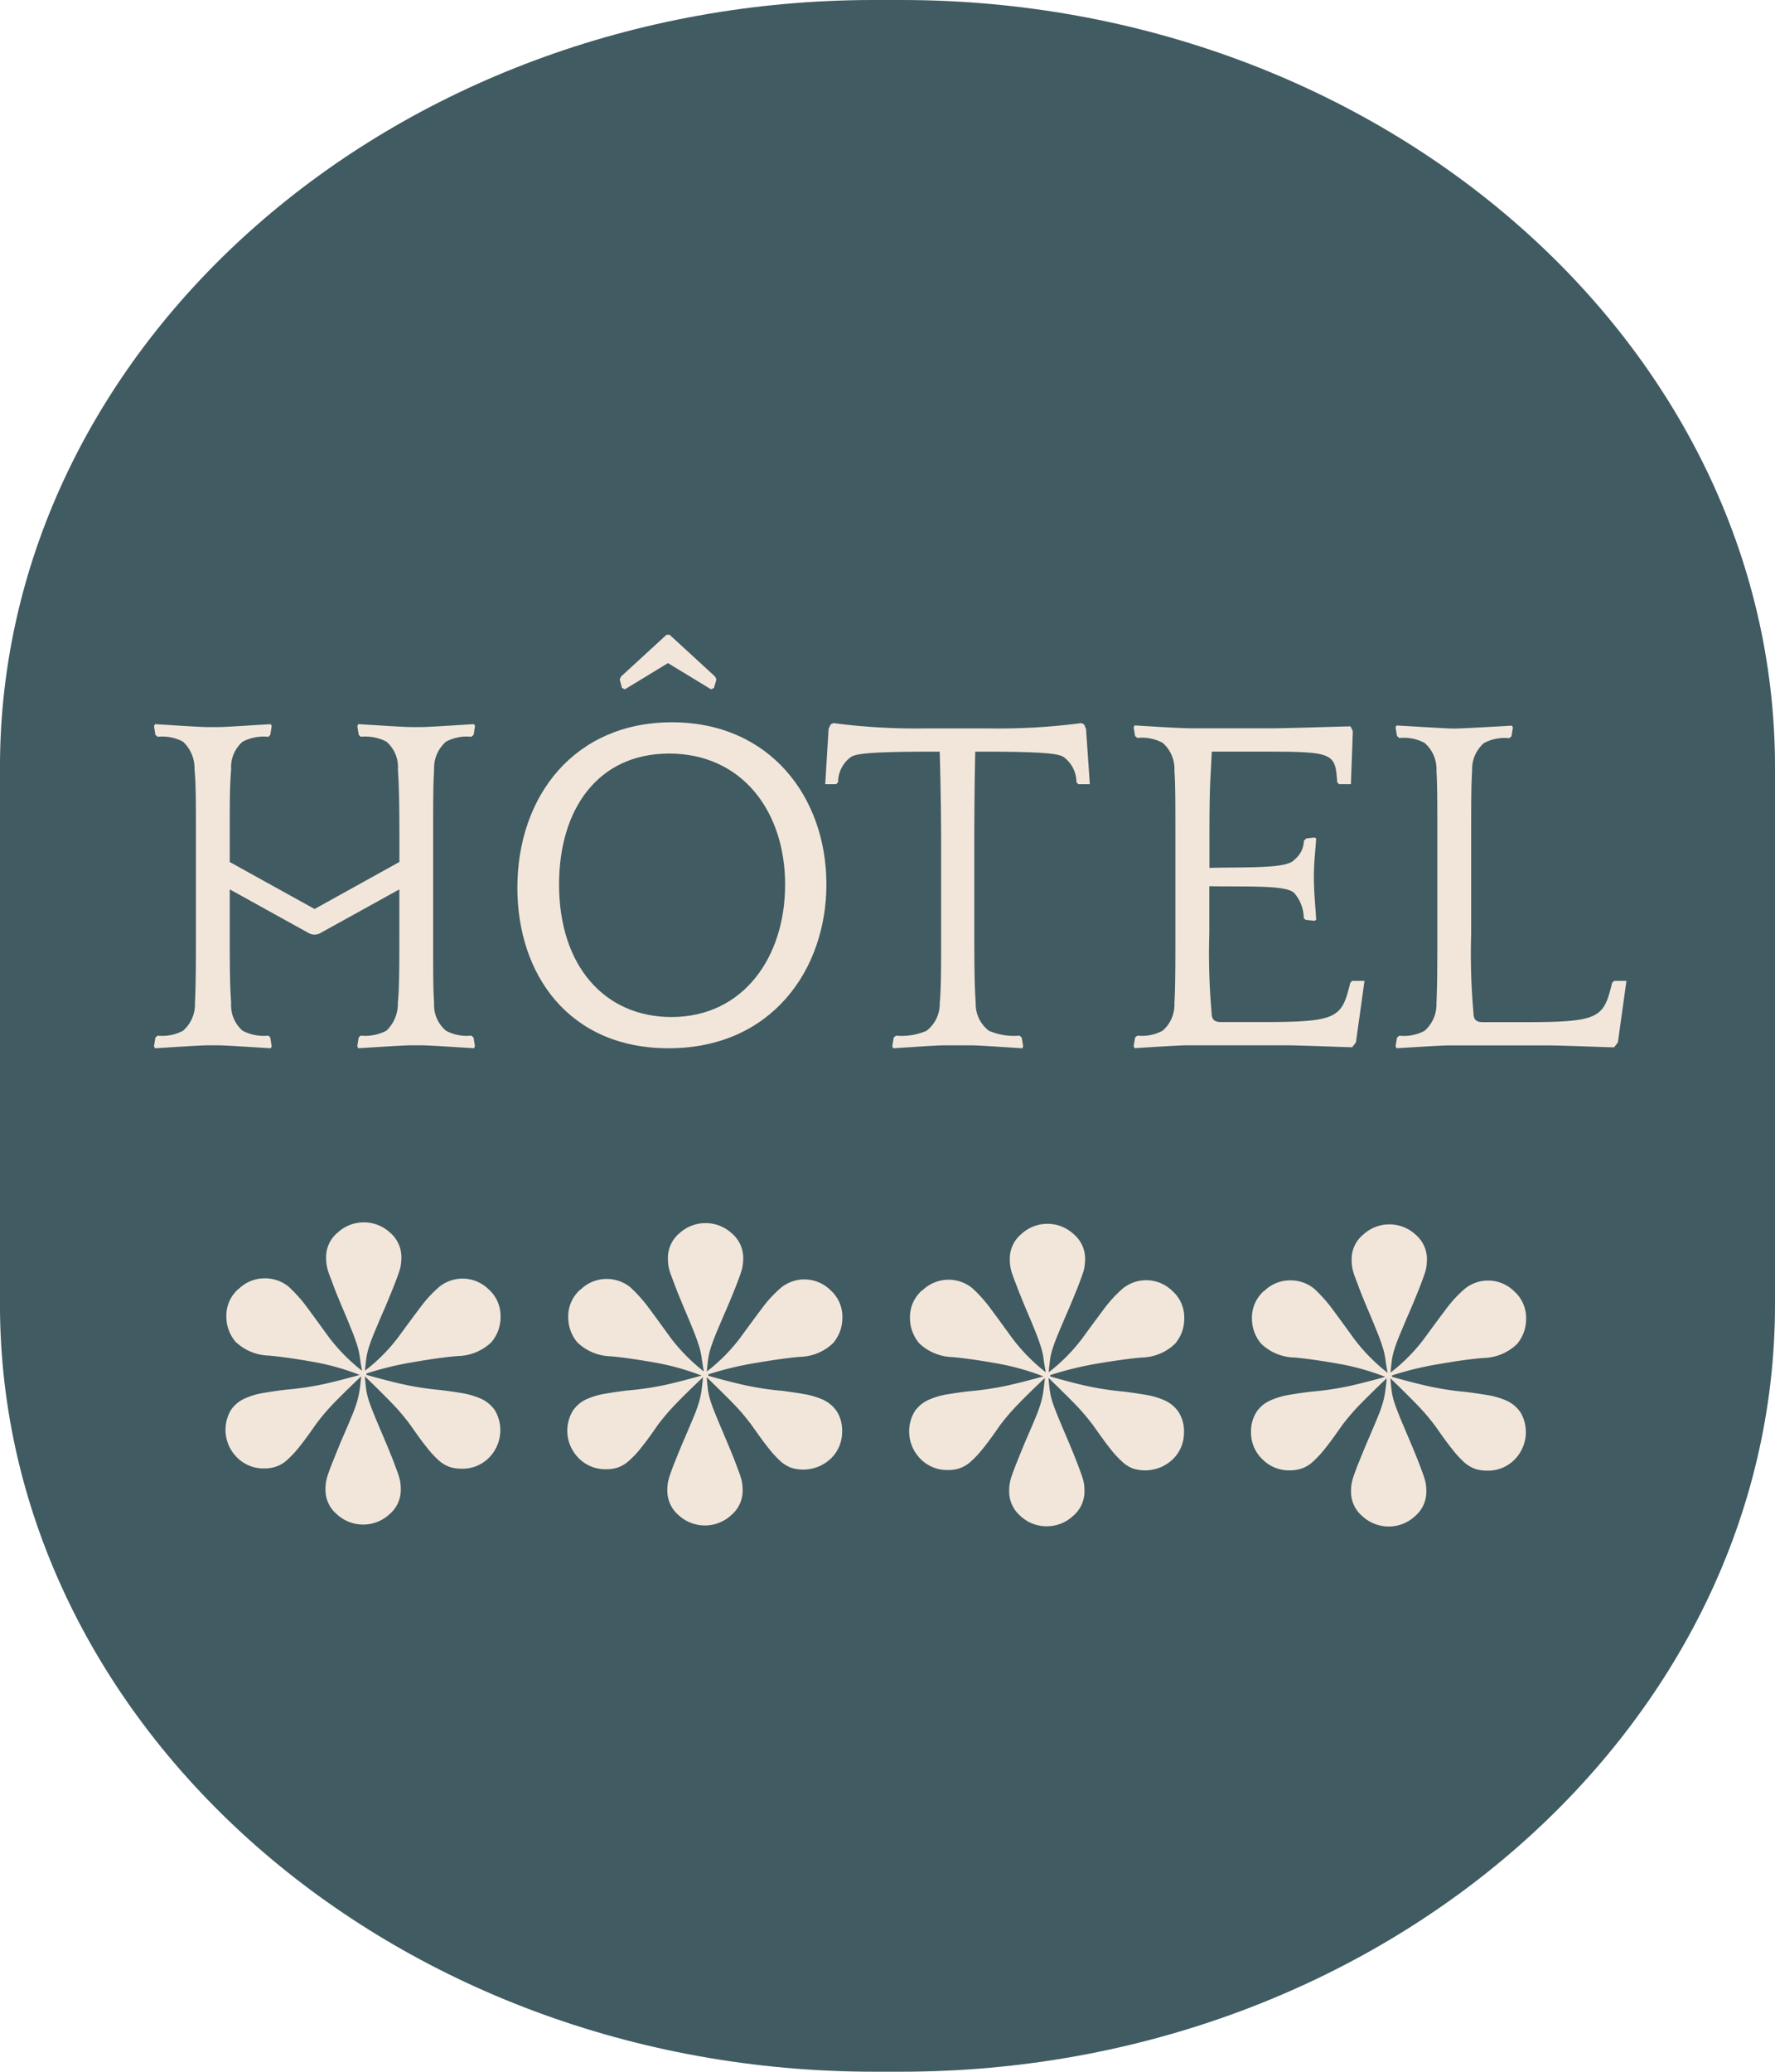 <?xml version="1.0" encoding="UTF-8"?>
<svg xmlns="http://www.w3.org/2000/svg" width="77.145" height="90" viewBox="0 0 77.145 90">
  <g id="Groupe_5608" data-name="Groupe 5608" transform="translate(-137.249 -532.177)">
    <path id="Tracé_12248" data-name="Tracé 12248" d="M133.435,88.62h-1.2c-20.886,0-37.973,14.994-37.973,33.322v23.352c0,18.328,17.087,33.326,37.973,33.326h1.2c20.886,0,37.973-15,37.973-33.326V121.942c0-18.328-17.087-33.322-37.973-33.322" transform="translate(42.986 443.557)" fill="#405b61"></path>
    <path id="Tracé_12249" data-name="Tracé 12249" d="M97.385,105.332a1.592,1.592,0,0,1,1.049-.457,1.631,1.631,0,0,1,1.11.353,6.331,6.331,0,0,1,.814.91c.277.373.588.8.937,1.283a7.839,7.839,0,0,0,1.448,1.467c-.042-.227-.073-.419-.092-.568a3.2,3.2,0,0,0-.108-.5c-.054-.173-.127-.392-.23-.645s-.242-.607-.43-1.037c-.161-.388-.292-.7-.38-.941s-.165-.43-.219-.584a2.149,2.149,0,0,1-.088-.373,2.35,2.35,0,0,1-.015-.292,1.376,1.376,0,0,1,.5-1.06,1.678,1.678,0,0,1,2.281,0,1.4,1.4,0,0,1,.492,1.06,2.344,2.344,0,0,1-.019.3,1.591,1.591,0,0,1-.092.369c-.05.154-.123.35-.215.584s-.223.553-.388.945c-.188.426-.33.768-.434,1.014s-.184.461-.246.645a3.184,3.184,0,0,0-.127.511c-.019.15-.042.342-.061.568a7.632,7.632,0,0,0,1.452-1.463c.35-.48.664-.906.941-1.271a5.447,5.447,0,0,1,.837-.91,1.611,1.611,0,0,1,2.139.108,1.54,1.54,0,0,1,.522,1.206,1.67,1.67,0,0,1-.4,1.095,2.169,2.169,0,0,1-1.452.6c-.492.038-1.121.123-1.893.257a14.15,14.15,0,0,0-2.082.5v.061c.511.146,1.01.277,1.494.388a12.934,12.934,0,0,0,1.709.269c.33.042.649.084.956.138a3.442,3.442,0,0,1,.83.246,1.467,1.467,0,0,1,.6.511,1.7,1.7,0,0,1-.254,2.036,1.615,1.615,0,0,1-1.217.488,1.632,1.632,0,0,1-.507-.077,1.451,1.451,0,0,1-.48-.292,4.443,4.443,0,0,1-.534-.588c-.2-.246-.426-.565-.7-.956a8.981,8.981,0,0,0-.8-.941q-.461-.478-1.168-1.16c.019.227.038.419.058.568a3.08,3.08,0,0,0,.123.515c.061.181.146.4.246.645s.246.584.43,1.018c.165.392.292.7.384.941s.161.43.215.584a2.147,2.147,0,0,1,.092.373c.008.088.015.188.015.292a1.4,1.4,0,0,1-.5,1.064,1.683,1.683,0,0,1-2.281-.008,1.374,1.374,0,0,1-.492-1.064,2.39,2.39,0,0,1,.015-.292,2.115,2.115,0,0,1,.092-.369c.054-.157.123-.35.219-.584s.219-.549.384-.941c.188-.434.334-.768.434-1.018a6.021,6.021,0,0,0,.234-.645,3.707,3.707,0,0,0,.108-.511c.023-.15.042-.342.065-.568q-.714.68-1.175,1.152a9.465,9.465,0,0,0-.8.941c-.269.388-.5.707-.7.956a4.631,4.631,0,0,1-.541.584,1.341,1.341,0,0,1-.48.288,1.526,1.526,0,0,1-.507.081,1.618,1.618,0,0,1-1.217-.5,1.69,1.69,0,0,1-.242-2.036,1.421,1.421,0,0,1,.6-.5,3.114,3.114,0,0,1,.833-.246c.307-.054.626-.1.956-.138a13.212,13.212,0,0,0,1.709-.257c.484-.111.983-.242,1.5-.384a10.556,10.556,0,0,0-2.066-.576c-.76-.134-1.386-.219-1.878-.265a2.17,2.17,0,0,1-1.452-.6,1.683,1.683,0,0,1-.4-1.095,1.543,1.543,0,0,1,.526-1.2" transform="translate(50.241 482.838)" fill="#f2e6db"></path>
    <path id="Tracé_12250" data-name="Tracé 12250" d="M101.253,105.34a1.6,1.6,0,0,1,1.049-.461,1.632,1.632,0,0,1,1.11.357,6.318,6.318,0,0,1,.814.91c.277.373.588.8.937,1.283a7.958,7.958,0,0,0,1.448,1.467c-.042-.227-.073-.419-.092-.572a3.408,3.408,0,0,0-.108-.5c-.054-.173-.127-.388-.23-.645s-.242-.6-.43-1.033c-.161-.392-.292-.707-.38-.941s-.165-.43-.219-.584a2.159,2.159,0,0,1-.088-.373,2.351,2.351,0,0,1-.015-.292,1.39,1.39,0,0,1,.5-1.064,1.683,1.683,0,0,1,2.281.008,1.4,1.4,0,0,1,.492,1.06,2.351,2.351,0,0,1-.019.3,1.591,1.591,0,0,1-.092.369c-.05.154-.123.349-.215.584s-.223.553-.388.941c-.188.43-.33.768-.434,1.014s-.184.465-.246.649a3,3,0,0,0-.127.511c-.019.15-.042.342-.061.568a7.636,7.636,0,0,0,1.452-1.463c.349-.48.664-.906.941-1.275a5.406,5.406,0,0,1,.837-.906,1.611,1.611,0,0,1,2.139.108,1.535,1.535,0,0,1,.522,1.206,1.677,1.677,0,0,1-.4,1.095,2.151,2.151,0,0,1-1.452.6c-.492.042-1.121.131-1.893.261a14.16,14.16,0,0,0-2.082.5v.061c.511.146,1.01.276,1.494.388a13,13,0,0,0,1.709.265c.33.042.649.088.956.142a3.44,3.44,0,0,1,.83.246,1.467,1.467,0,0,1,.6.511,1.562,1.562,0,0,1,.227.895,1.6,1.6,0,0,1-.48,1.141,1.749,1.749,0,0,1-1.724.411,1.451,1.451,0,0,1-.48-.292,4.7,4.7,0,0,1-.534-.588c-.2-.25-.426-.565-.7-.956a9.429,9.429,0,0,0-.8-.945c-.307-.315-.7-.7-1.168-1.156.019.227.038.419.058.572a3.011,3.011,0,0,0,.123.507c.061.184.146.4.246.645s.246.588.43,1.022c.165.388.292.7.384.941s.161.43.215.584a2.14,2.14,0,0,1,.092.373c.008.088.015.188.015.292a1.389,1.389,0,0,1-.5,1.06,1.683,1.683,0,0,1-2.281,0,1.388,1.388,0,0,1-.492-1.068,2.294,2.294,0,0,1,.015-.288,2.065,2.065,0,0,1,.092-.373c.054-.157.123-.35.219-.588s.219-.545.388-.941c.184-.43.33-.768.43-1.014a6.008,6.008,0,0,0,.234-.645,3.9,3.9,0,0,0,.108-.507c.023-.154.042-.346.065-.572q-.714.674-1.175,1.152a9.437,9.437,0,0,0-.8.937c-.269.392-.5.711-.7.956a4.148,4.148,0,0,1-.542.584,1.414,1.414,0,0,1-.48.292,1.526,1.526,0,0,1-.507.077,1.615,1.615,0,0,1-1.218-.5,1.681,1.681,0,0,1-.238-2.036,1.4,1.4,0,0,1,.6-.507,3.306,3.306,0,0,1,.833-.242c.307-.054.626-.1.956-.138a13.2,13.2,0,0,0,1.709-.257c.484-.115.983-.242,1.5-.388a10.836,10.836,0,0,0-2.066-.572q-1.141-.2-1.878-.265a2.188,2.188,0,0,1-1.452-.6,1.685,1.685,0,0,1-.4-1.1,1.54,1.54,0,0,1,.526-1.2" transform="translate(61.229 482.861)" fill="#f2e6db"></path>
    <path id="Tracé_12251" data-name="Tracé 12251" d="M105.122,105.351a1.628,1.628,0,0,1,2.158-.1,5.937,5.937,0,0,1,.814.91c.276.369.588.8.937,1.279a7.969,7.969,0,0,0,1.448,1.471c-.042-.227-.073-.419-.092-.572a3.407,3.407,0,0,0-.108-.5c-.054-.173-.127-.388-.23-.645s-.242-.6-.43-1.033c-.161-.392-.292-.707-.38-.941s-.165-.43-.219-.588a2.04,2.04,0,0,1-.088-.369,2.383,2.383,0,0,1-.015-.292,1.384,1.384,0,0,1,.5-1.064,1.672,1.672,0,0,1,2.281.008,1.391,1.391,0,0,1,.492,1.06,2.4,2.4,0,0,1-.019.3,1.6,1.6,0,0,1-.092.369c-.05.154-.123.35-.215.584s-.223.549-.388.941c-.188.43-.33.768-.434,1.014s-.184.461-.246.645a3.187,3.187,0,0,0-.127.511c-.019.154-.042.346-.061.572a7.745,7.745,0,0,0,1.452-1.463c.35-.484.664-.906.941-1.275a5.444,5.444,0,0,1,.837-.91,1.617,1.617,0,0,1,2.139.111,1.535,1.535,0,0,1,.522,1.206,1.66,1.66,0,0,1-.4,1.091,2.151,2.151,0,0,1-1.452.6c-.492.042-1.121.127-1.894.257a14.636,14.636,0,0,0-2.082.507v.058c.511.146,1.01.28,1.494.392a13,13,0,0,0,1.709.265c.33.042.649.088.956.142a3.278,3.278,0,0,1,.83.246,1.439,1.439,0,0,1,.6.511,1.562,1.562,0,0,1,.227.895,1.6,1.6,0,0,1-.48,1.141,1.749,1.749,0,0,1-1.725.411,1.4,1.4,0,0,1-.48-.3,4.382,4.382,0,0,1-.534-.584c-.2-.25-.426-.568-.7-.956a9.417,9.417,0,0,0-.8-.945c-.307-.319-.7-.7-1.168-1.156.019.227.038.415.058.568a3.049,3.049,0,0,0,.123.511c.061.181.146.4.246.645s.246.588.43,1.018c.165.392.292.707.384.945s.161.43.215.584a2.116,2.116,0,0,1,.092.369c.008.092.015.192.015.3a1.394,1.394,0,0,1-.5,1.06,1.664,1.664,0,0,1-1.144.446,1.645,1.645,0,0,1-1.137-.446,1.393,1.393,0,0,1-.492-1.068,2.389,2.389,0,0,1,.015-.292,2.231,2.231,0,0,1,.092-.373c.054-.154.123-.346.219-.584s.219-.545.384-.941c.188-.43.334-.768.434-1.014a6.336,6.336,0,0,0,.234-.645,3.813,3.813,0,0,0,.108-.511c.023-.154.042-.342.065-.568q-.714.674-1.175,1.152a9.452,9.452,0,0,0-.8.937c-.269.392-.5.711-.7.956a4.625,4.625,0,0,1-.542.584,1.415,1.415,0,0,1-.48.292,1.527,1.527,0,0,1-.507.077,1.615,1.615,0,0,1-1.218-.5,1.691,1.691,0,0,1-.242-2.036,1.43,1.43,0,0,1,.6-.507,3.258,3.258,0,0,1,.833-.246c.307-.05.626-.1.956-.134a13.155,13.155,0,0,0,1.709-.261c.484-.111.983-.238,1.5-.384a10.83,10.83,0,0,0-2.066-.572q-1.141-.2-1.878-.265a2.188,2.188,0,0,1-1.452-.6,1.7,1.7,0,0,1-.4-1.1,1.534,1.534,0,0,1,.526-1.2" transform="translate(72.22 482.881)" fill="#f2e6db"></path>
    <path id="Tracé_12252" data-name="Tracé 12252" d="M108.99,105.355a1.591,1.591,0,0,1,1.049-.457,1.631,1.631,0,0,1,1.11.353,6.326,6.326,0,0,1,.814.91c.277.373.588.8.937,1.283a7.84,7.84,0,0,0,1.448,1.467c-.042-.227-.073-.419-.092-.568a3.2,3.2,0,0,0-.108-.5c-.054-.173-.127-.392-.23-.645s-.242-.607-.43-1.037c-.161-.388-.292-.7-.38-.941s-.165-.43-.219-.584a2.153,2.153,0,0,1-.088-.373,2.35,2.35,0,0,1-.015-.292,1.376,1.376,0,0,1,.5-1.06,1.678,1.678,0,0,1,2.281,0,1.4,1.4,0,0,1,.492,1.064,2.326,2.326,0,0,1-.019.292,1.589,1.589,0,0,1-.092.369c-.05.154-.123.349-.215.584s-.223.553-.388.945c-.188.426-.33.768-.434,1.014s-.184.461-.246.645a3.187,3.187,0,0,0-.127.511c-.019.154-.042.342-.061.568a7.635,7.635,0,0,0,1.452-1.463c.35-.48.664-.906.941-1.271a5.443,5.443,0,0,1,.837-.91,1.611,1.611,0,0,1,2.139.108,1.54,1.54,0,0,1,.522,1.206,1.669,1.669,0,0,1-.4,1.095,2.169,2.169,0,0,1-1.452.6c-.492.038-1.121.123-1.893.257a14.151,14.151,0,0,0-2.082.5v.061c.511.146,1.01.277,1.494.388a12.947,12.947,0,0,0,1.709.269q.5.063.956.138a3.444,3.444,0,0,1,.83.246,1.467,1.467,0,0,1,.6.511,1.7,1.7,0,0,1-.254,2.036,1.615,1.615,0,0,1-1.217.488,1.633,1.633,0,0,1-.507-.077,1.452,1.452,0,0,1-.48-.292,4.447,4.447,0,0,1-.534-.588c-.2-.246-.426-.565-.7-.956a8.989,8.989,0,0,0-.8-.941c-.307-.319-.7-.707-1.168-1.16.019.23.038.419.058.572a3.135,3.135,0,0,0,.123.511c.061.18.146.4.246.645s.246.584.43,1.018c.165.392.292.7.384.941s.161.43.215.584a2.141,2.141,0,0,1,.092.373c.008.092.015.192.015.292a1.4,1.4,0,0,1-.5,1.064,1.683,1.683,0,0,1-2.281-.008,1.374,1.374,0,0,1-.492-1.064,2.391,2.391,0,0,1,.015-.292,2.121,2.121,0,0,1,.092-.369c.054-.157.123-.349.219-.584s.219-.549.388-.941c.184-.434.33-.768.43-1.018a6.025,6.025,0,0,0,.234-.645,3.7,3.7,0,0,0,.108-.511c.023-.15.042-.342.065-.568q-.714.68-1.175,1.152a9.466,9.466,0,0,0-.8.941c-.269.388-.5.707-.7.956a4.629,4.629,0,0,1-.542.584,1.34,1.34,0,0,1-.48.288,1.526,1.526,0,0,1-.507.081,1.618,1.618,0,0,1-1.218-.5,1.593,1.593,0,0,1-.476-1.141,1.571,1.571,0,0,1,.238-.895,1.389,1.389,0,0,1,.6-.5,3.157,3.157,0,0,1,.833-.246c.307-.054.626-.1.956-.138a13.2,13.2,0,0,0,1.709-.257c.484-.111.983-.242,1.5-.384a10.559,10.559,0,0,0-2.066-.576c-.76-.134-1.386-.219-1.878-.265a2.151,2.151,0,0,1-1.452-.6,1.682,1.682,0,0,1-.4-1.095,1.542,1.542,0,0,1,.526-1.2" transform="translate(83.208 482.903)" fill="#f2e6db"></path>
    <path id="Tracé_12253" data-name="Tracé 12253" d="M113.04,96.952c.722,0,3.222-.085,3.468-.085l.1.211-.084,2.3h-.515l-.081-.085c-.085-1.31-.165-1.329-3.468-1.329h-1.982l-.042.822c-.042.78-.061,1.179-.061,3.2v1.029c1.671-.042,3.384.042,3.695-.357a1.084,1.084,0,0,0,.411-.822l.1-.1.353-.042.081.042c-.042.63-.1,1.052-.1,1.663,0,.672.061,1.2.1,1.874l-.081.042-.373-.042-.085-.065a1.684,1.684,0,0,0-.411-1.095c-.33-.357-1.963-.273-3.695-.3v2.043a29.155,29.155,0,0,0,.1,3.457c0,.292.123.4.411.4h1.755c3.322,0,3.487-.169,3.86-1.705l.081-.085h.538l-.373,2.673-.165.211c-.246,0-2.247-.085-2.969-.085h-4.171c-.392,0-1.92.1-2.312.127l-.042-.084.061-.38.1-.084a1.878,1.878,0,0,0,1.095-.211,1.5,1.5,0,0,0,.515-1.2c.023-.422.042-.949.042-2.612v-4.275c0-1.959,0-2.569-.042-3.222a1.5,1.5,0,0,0-.515-1.2,1.909,1.909,0,0,0-1.095-.211l-.1-.081-.061-.38.042-.084c.392.023,1.92.127,2.519.127Z" transform="translate(79.438 466.865)" fill="#f2e6db"></path>
    <path id="Tracé_12254" data-name="Tracé 12254" d="M112.171,110.928c-.392-.019-1.836-.127-2.228-.127h-1.179c-.392,0-1.817.107-2.208.127l-.042-.084.061-.38.1-.084a2.749,2.749,0,0,0,1.321-.207,1.459,1.459,0,0,0,.58-1.2c.042-.422.061-.949.061-2.612v-4.275c0-1.809-.042-3.326-.061-4.044h-.227c-2.746,0-3.407.084-3.633.234a1.355,1.355,0,0,0-.557,1.095l-.085.085H103.6l.146-2.4.085-.192.123-.062a27.476,27.476,0,0,0,4.087.23h2.6a27.374,27.374,0,0,0,4.09-.23l.123.062.081.192.165,2.4h-.5l-.081-.085a1.366,1.366,0,0,0-.557-1.095c-.23-.15-.887-.234-3.614-.234h-.227c-.019.8-.042,2.128-.042,4.025v3.875c0,2,.023,2.377.061,3.03a1.458,1.458,0,0,0,.58,1.2,2.749,2.749,0,0,0,1.321.207l.1.084.061.38Z" transform="translate(69.515 466.788)" fill="#f2e6db"></path>
    <path id="Tracé_12255" data-name="Tracé 12255" d="M113.549,103.826c0,3.687-2.362,7.125-6.86,7.125-4.352,0-6.572-3.226-6.572-6.975,0-3.983,2.485-7.186,6.717-7.186,4.271,0,6.714,3.268,6.714,7.036m-1.794.023c0-3.234-1.909-5.7-5.039-5.7-3.111,0-4.786,2.431-4.786,5.684,0,3.576,2.009,5.761,4.885,5.761,3.126,0,4.939-2.608,4.939-5.742" transform="translate(59.618 466.765)" fill="#f2e6db"></path>
    <path id="Tracé_12256" data-name="Tracé 12256" d="M103.449,95.8l1.978,1.817.054.127-.108.369-.127.054-1.87-1.137-1.87,1.137-.127-.054-.1-.369.054-.127,1.978-1.817Z" transform="translate(62.904 463.954)" fill="#f2e6db"></path>
    <path id="Tracé_12257" data-name="Tracé 12257" d="M109.8,110.342a1.923,1.923,0,0,1-1.1-.211,1.463,1.463,0,0,1-.518-1.206c-.042-.657-.042-1.037-.042-3.046v-3.887c0-2.032,0-2.431.042-3.215a1.522,1.522,0,0,1,.518-1.206,1.923,1.923,0,0,1,1.1-.211l.1-.085.061-.38-.042-.084c-.392.019-1.924.127-2.32.127h-.392c-.4,0-1.928-.108-2.32-.127l-.042.084.061.38.085.085a1.991,1.991,0,0,1,1.118.211,1.455,1.455,0,0,1,.5,1.206c.042.657.065,1.267.065,3.234v.787l-3.687,2.043L99.3,102.8v-.807c0-2.032,0-2.431.061-3.215a1.466,1.466,0,0,1,.5-1.206,2,2,0,0,1,1.121-.211l.081-.085.061-.38-.038-.084c-.4.019-1.928.127-2.324.127h-.392c-.4,0-1.928-.108-2.32-.127l-.042.084.061.38.1.085a1.916,1.916,0,0,1,1.1.211,1.584,1.584,0,0,1,.5,1.206c.061.657.061,1.267.061,3.234v4.294c0,1.667-.023,2.2-.042,2.619a1.522,1.522,0,0,1-.519,1.206,1.916,1.916,0,0,1-1.1.211l-.1.084-.061.38.042.084c.392-.019,1.924-.127,2.32-.127h.392c.4,0,1.928.108,2.324.127l.038-.084-.061-.38-.081-.084a2,2,0,0,1-1.121-.211,1.466,1.466,0,0,1-.5-1.206c-.042-.657-.061-1.037-.061-3.046v-1.89l3.434,1.9a.517.517,0,0,0,.5,0l3.437-1.9v2.316c0,1.667-.023,2.2-.065,2.619a1.6,1.6,0,0,1-.5,1.206,1.991,1.991,0,0,1-1.118.211l-.085.084-.061.38.042.084c.392-.019,1.924-.127,2.32-.127h.392c.4,0,1.928.108,2.32.127l.042-.084-.061-.38Z" transform="translate(47.934 466.825)" fill="#f2e6db"></path>
    <path id="Tracé_12258" data-name="Tracé 12258" d="M113.337,106.289v-4.275c0-1.959,0-2.569.042-3.222a1.5,1.5,0,0,1,.515-1.2,1.909,1.909,0,0,1,1.095-.211l.1-.081.061-.38-.042-.084c-.392.023-2.193.127-2.516.127s-2.1-.115-2.5-.134l-.042.084.065.376.1.085a1.9,1.9,0,0,1,1.095.211,1.493,1.493,0,0,1,.518,1.2c.038.653.038,1.264.038,3.222v4.275c0,1.663-.019,2.189-.038,2.612a1.521,1.521,0,0,1-.518,1.2,1.9,1.9,0,0,1-1.095.211l-.1.084-.065.376.042.084c.392-.019,1.92-.123,2.312-.123h4.171c.722,0,2.723.085,2.973.085l.165-.211.373-2.677h-.538l-.085.085c-.373,1.54-.534,1.709-3.86,1.709h-1.755c-.288,0-.411-.108-.411-.4a29.029,29.029,0,0,1-.1-3.453" transform="translate(87.852 466.865)" fill="#f2e6db"></path>
  </g>
</svg>
